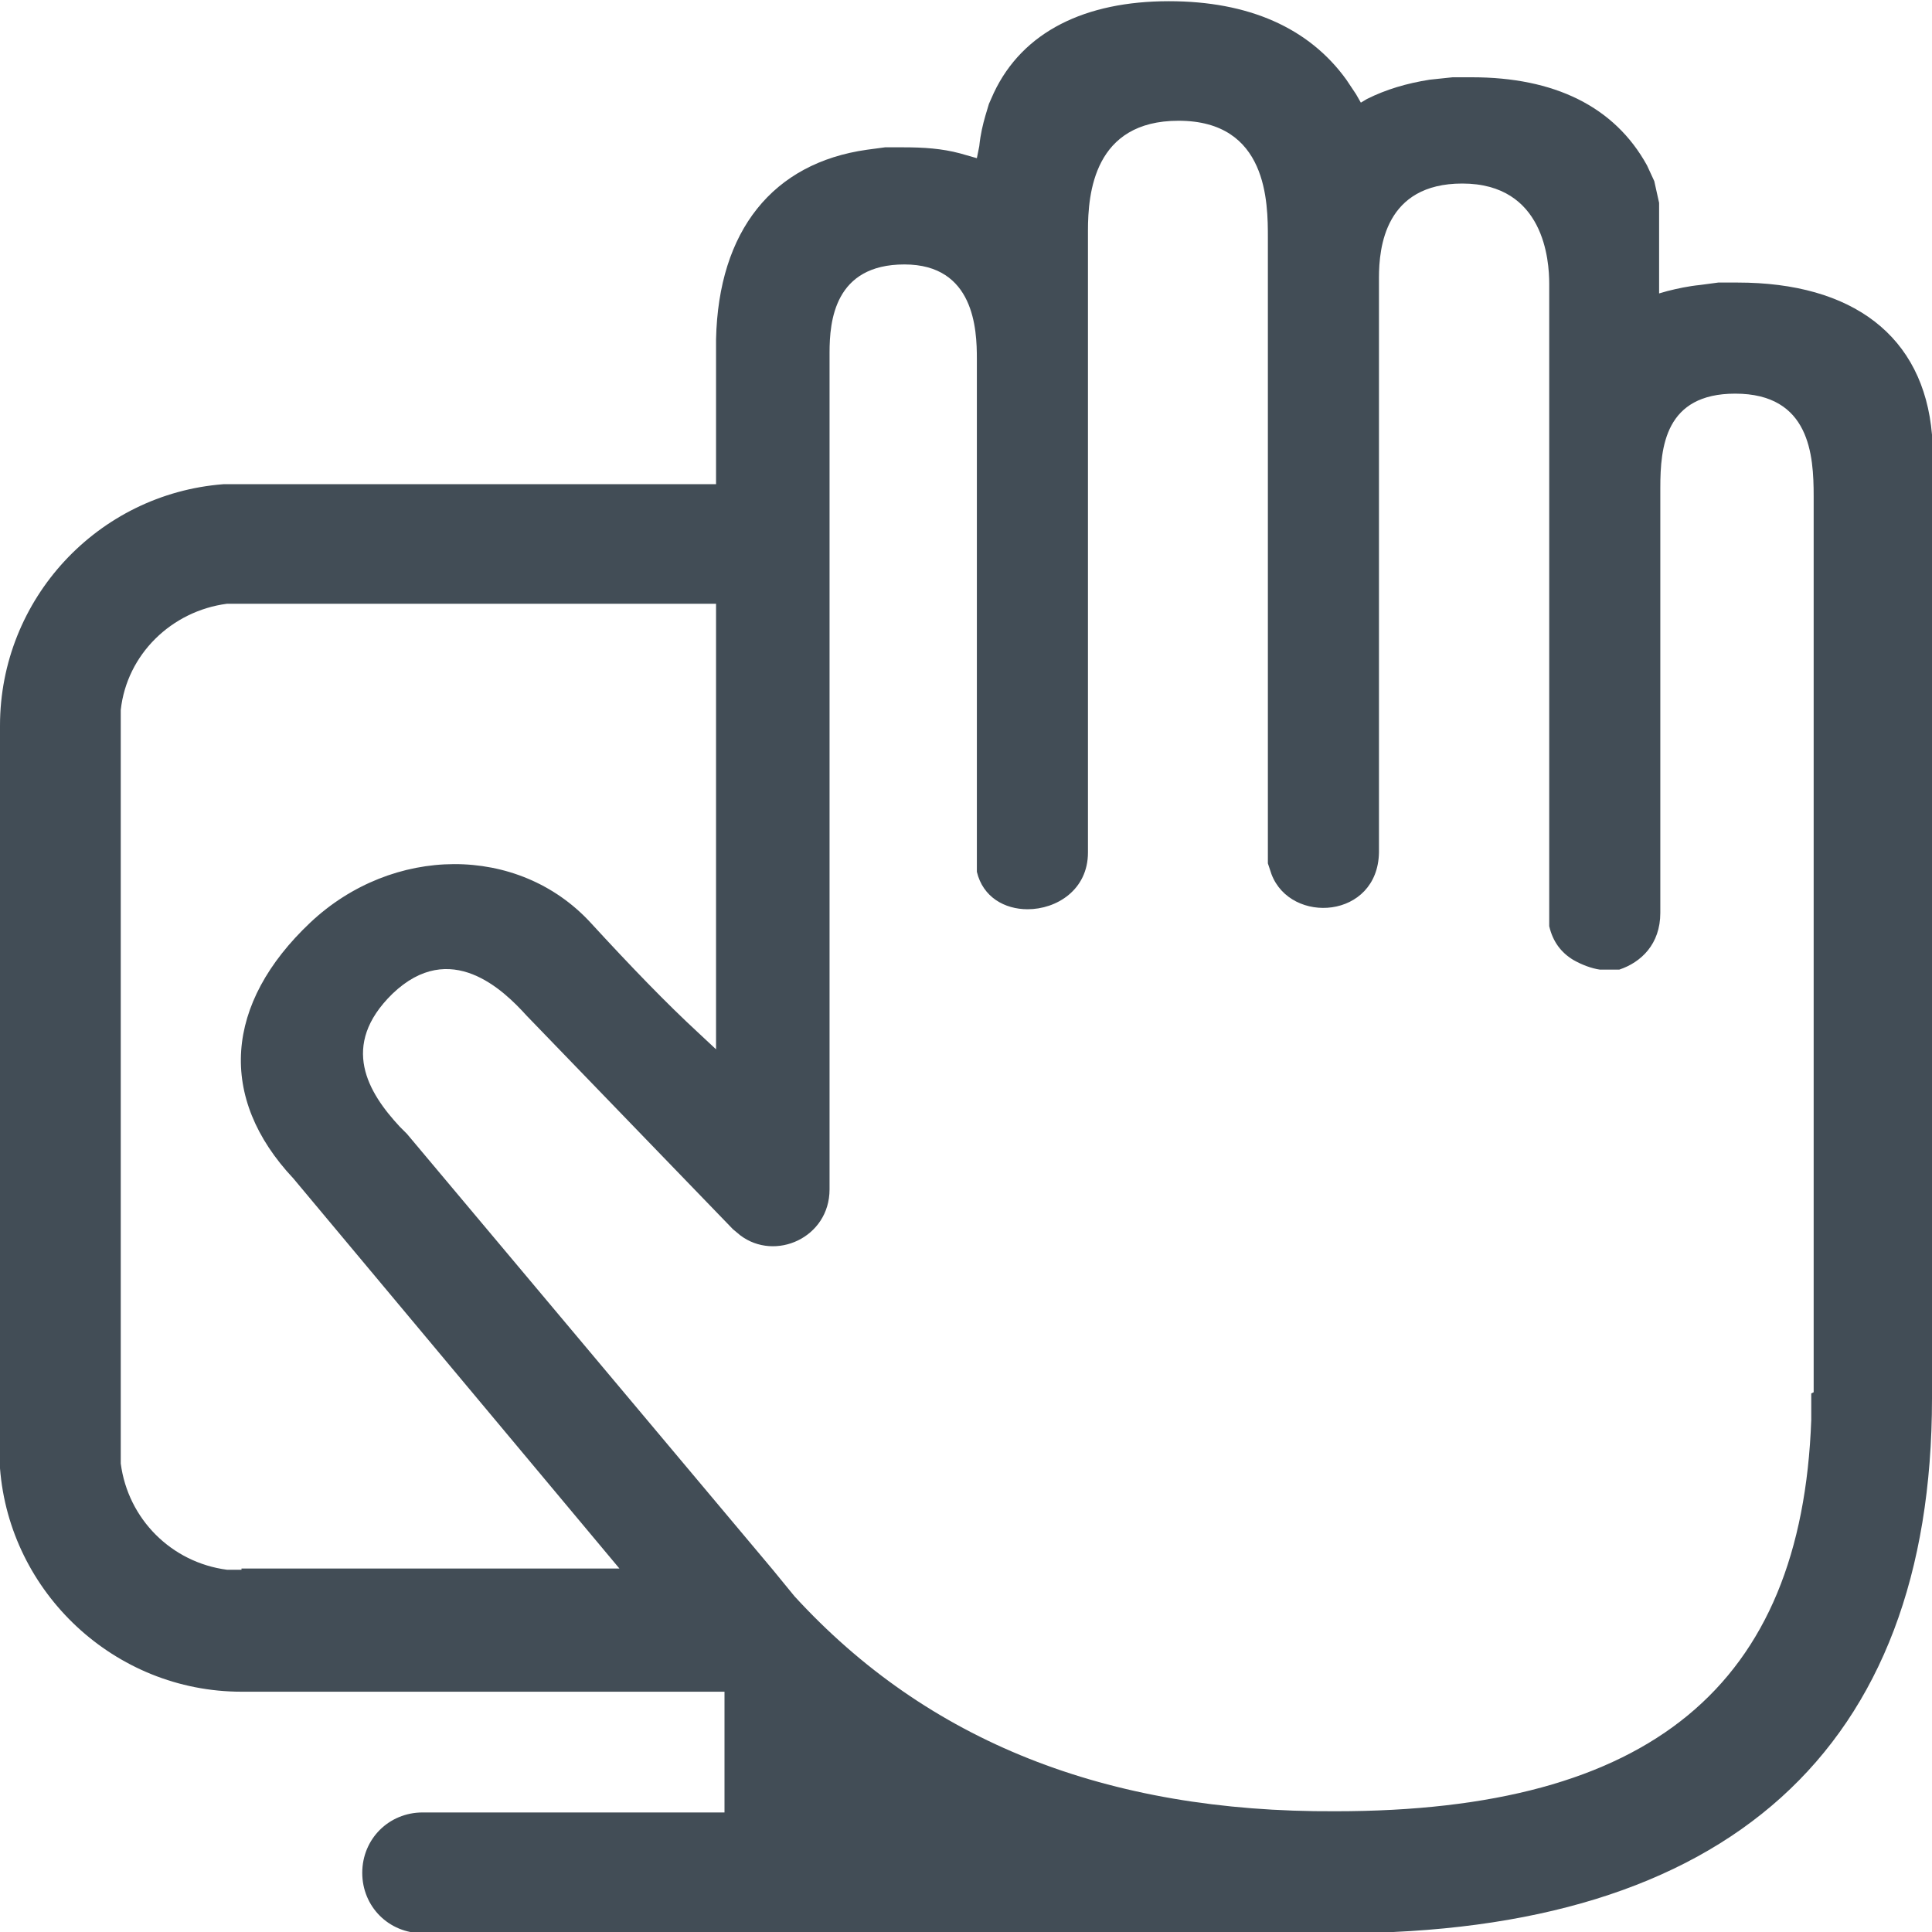 <?xml version="1.0" encoding="UTF-8"?><svg id="Capa_2" xmlns="http://www.w3.org/2000/svg" viewBox="0 0 16 16"><defs><style>.cls-1{fill:#424d56;}</style></defs><g id="Capa_1-2"><path class="cls-1" d="M14.39,2.34h-.16l-.15,.02c-.1,.01-.19,.03-.27,.05l-.07,.02v-.75l-.04-.18-.06-.13c-.27-.49-.77-.73-1.45-.73h-.16l-.19,.02c-.19,.03-.36,.08-.52,.16l-.05,.03-.04-.07-.08-.12c-.31-.43-.81-.65-1.47-.65-.69,0-1.21,.25-1.45,.76l-.04,.09-.03,.1c-.02,.07-.04,.15-.05,.25l-.02,.1-.14-.04c-.15-.04-.3-.05-.47-.05h-.15l-.15,.02c-.78,.11-1.23,.67-1.25,1.57v1.2H1.85c-1.04,.08-1.85,.95-1.85,2v6.15c.08,1.03,.95,1.85,2,1.85H6v1H3.5c-.28,0-.5,.22-.5,.5s.22,.5,.5,.5h7s.07,0,.1-.01c.12,0,.25,0,.38,.01h.12c3.2,0,4.9-1.52,4.9-4.43V3.6c-.07-.82-.66-1.26-1.61-1.26ZM2,13h-.12c-.46-.06-.82-.42-.88-.88V5.88c.05-.46,.42-.82,.88-.88H5.93v3.69l-.15-.14c-.26-.24-.55-.54-.89-.91-.6-.65-1.64-.64-2.32,0-.71,.67-.77,1.45-.14,2.12l2.7,3.23H2Zm13-1.46v.22c-.08,2.2-1.33,3.24-3.94,3.24-1.9,.01-3.38-.58-4.48-1.78l-.09-.11-.09-.11-3.03-3.61-.06-.06c-.26-.28-.5-.67-.06-1.1,.48-.46,.92-.03,1.11,.18l1.71,1.77,.06,.05c.29,.22,.74,.02,.74-.38V2.92c0-.26,.04-.73,.62-.73s.6,.54,.6,.78V7.22c.05,.21,.23,.31,.42,.31,.24,0,.5-.16,.5-.47V1.91c0-.31,.05-.91,.75-.91,.74,0,.74,.68,.74,.97V7.15l.03,.09c.16,.42,.88,.37,.89-.18V2.3c0-.25,.05-.78,.69-.78,.68,0,.72,.64,.72,.83V7.67c.03,.13,.1,.22,.2,.28,.07,.04,.15,.07,.22,.08h.16c.18-.06,.34-.21,.34-.47v-3.52c0-.34,.04-.78,.62-.78,.62,0,.65,.51,.65,.85v7.42Z"/></g></svg>